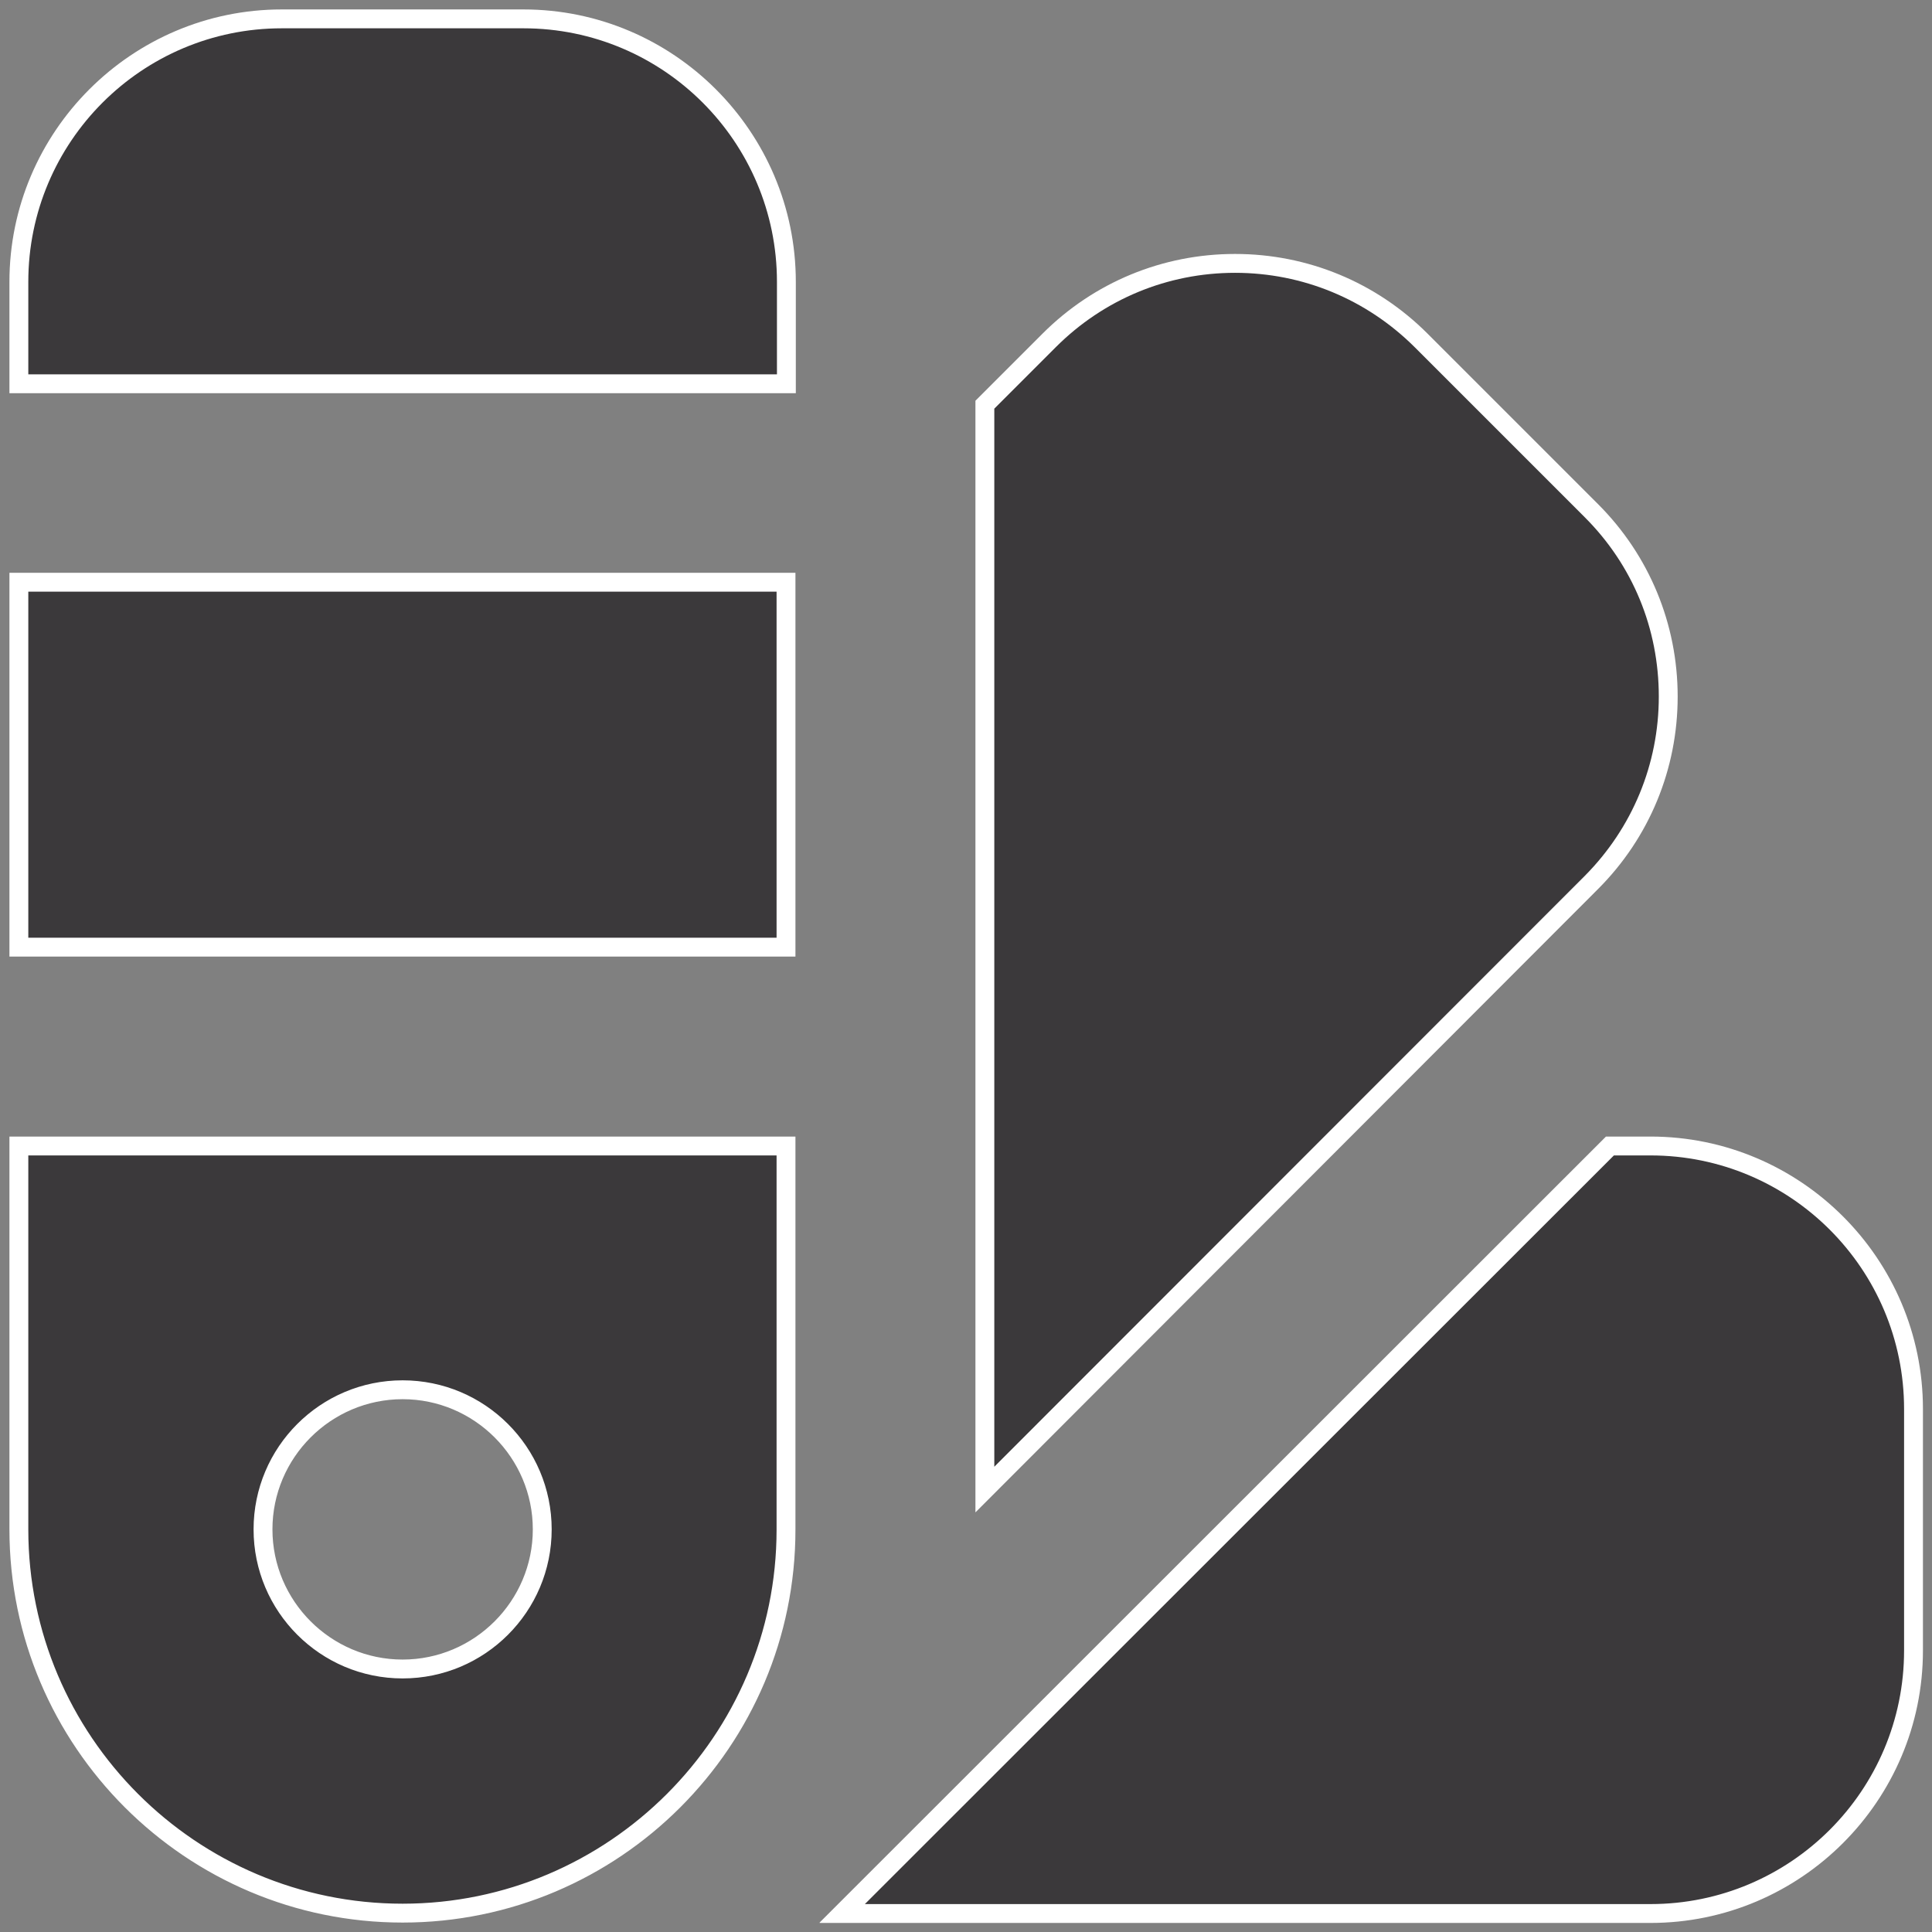 <svg xmlns="http://www.w3.org/2000/svg" xmlns:xlink="http://www.w3.org/1999/xlink" id="Layer_1" x="0px" y="0px" viewBox="0 0 512 512" style="enable-background:new 0 0 512 512;" xml:space="preserve"><rect x="0" y="0" width="512" height="512" fill="#808080" stroke="none"/><style type="text/css">	.st0{fill:#3B393B;}	.st1{fill:#FFFFFF;}</style><g>	<g>		<path class="st0" d="M223.1,507.1l203.5-203.4h10.8c38.4,0,69.7,31.3,69.7,69.7v64c0,38.4-31.3,69.7-69.7,69.7H223.1z M106.7,507   C50.6,507,5,461.4,5,405.3V303.7h203.3v101.7C208.3,461.4,162.7,507,106.7,507z M106.7,368.3c-20.4,0-37,16.6-37,37s16.6,37,37,37   s37-16.6,37-37S127.1,368.3,106.7,368.3z M261,107.2l17.1-17.1c13.1-13.1,30.6-20.4,49.2-20.4c18.6,0,36.1,7.2,49.2,20.4   l45.2,45.2c13.1,13.1,20.4,30.6,20.4,49.2s-7.2,36.1-20.4,49.2L261,394.8V107.2z M5,251v-96.7h203.3V251H5z M5,101.7v-27   C5,36.3,36.3,5,74.7,5h64c38.4,0,69.7,31.3,69.7,69.7v27H5z"></path>		<path class="st1" d="M138.7,7.5c37.1,0,67.2,30.1,67.2,67.2v24.5H7.5V74.7c0-37.1,30.1-67.2,67.2-67.2H138.7 M327.3,72.3   c17.9,0,34.8,7,47.5,19.6l45.2,45.2c12.7,12.7,19.6,29.5,19.6,47.5c0,17.9-7,34.8-19.6,47.5L263.5,388.7V108.3l16.3-16.3   C292.5,79.3,309.4,72.3,327.3,72.3 M205.8,156.8v91.7H7.5v-91.7H205.8 M437.4,306.2c37.1,0,67.2,30.1,67.2,67.2v64   c0,37.1-30.1,67.2-67.2,67.2H229.2l198.5-198.4H437.4 M205.8,306.2v99.2c0,54.6-44.5,99.1-99.1,99.1C52,504.5,7.5,460,7.5,405.3   v-99.1H205.8 M106.7,444.8c21.8,0,39.5-17.7,39.5-39.5c0-21.8-17.7-39.5-39.5-39.5s-39.5,17.7-39.5,39.5   C67.2,427.1,84.9,444.8,106.7,444.8 M138.7,2.5h-64C34.9,2.5,2.5,34.9,2.5,74.7v29.5h208.4V74.7C210.9,34.9,178.5,2.5,138.7,2.5   L138.7,2.5z M327.3,67.3c-19.2,0-37.4,7.5-51,21.1l-17.8,17.8v294.6l165-165.2c13.6-13.6,21.1-31.8,21.1-51   c0-19.2-7.5-37.4-21.1-51l-45.2-45.2C364.7,74.8,346.5,67.3,327.3,67.3L327.3,67.3z M210.8,151.8H2.5v101.7h208.3V151.8   L210.8,151.8z M437.4,301.2h-11.8L217.2,509.5v0.1h220.2c39.8,0,72.2-32.4,72.2-72.2v-64C509.6,333.6,477.2,301.2,437.4,301.2   L437.4,301.2z M210.8,301.2H2.5v104.1c0,57.5,46.8,104.2,104.2,104.2s104.1-46.7,104.1-104.1V301.2L210.8,301.2z M106.7,439.8   c-19,0-34.5-15.5-34.5-34.5s15.5-34.5,34.5-34.5s34.5,15.5,34.5,34.5S125.7,439.8,106.7,439.8L106.7,439.8z"></path>	</g></g></svg>